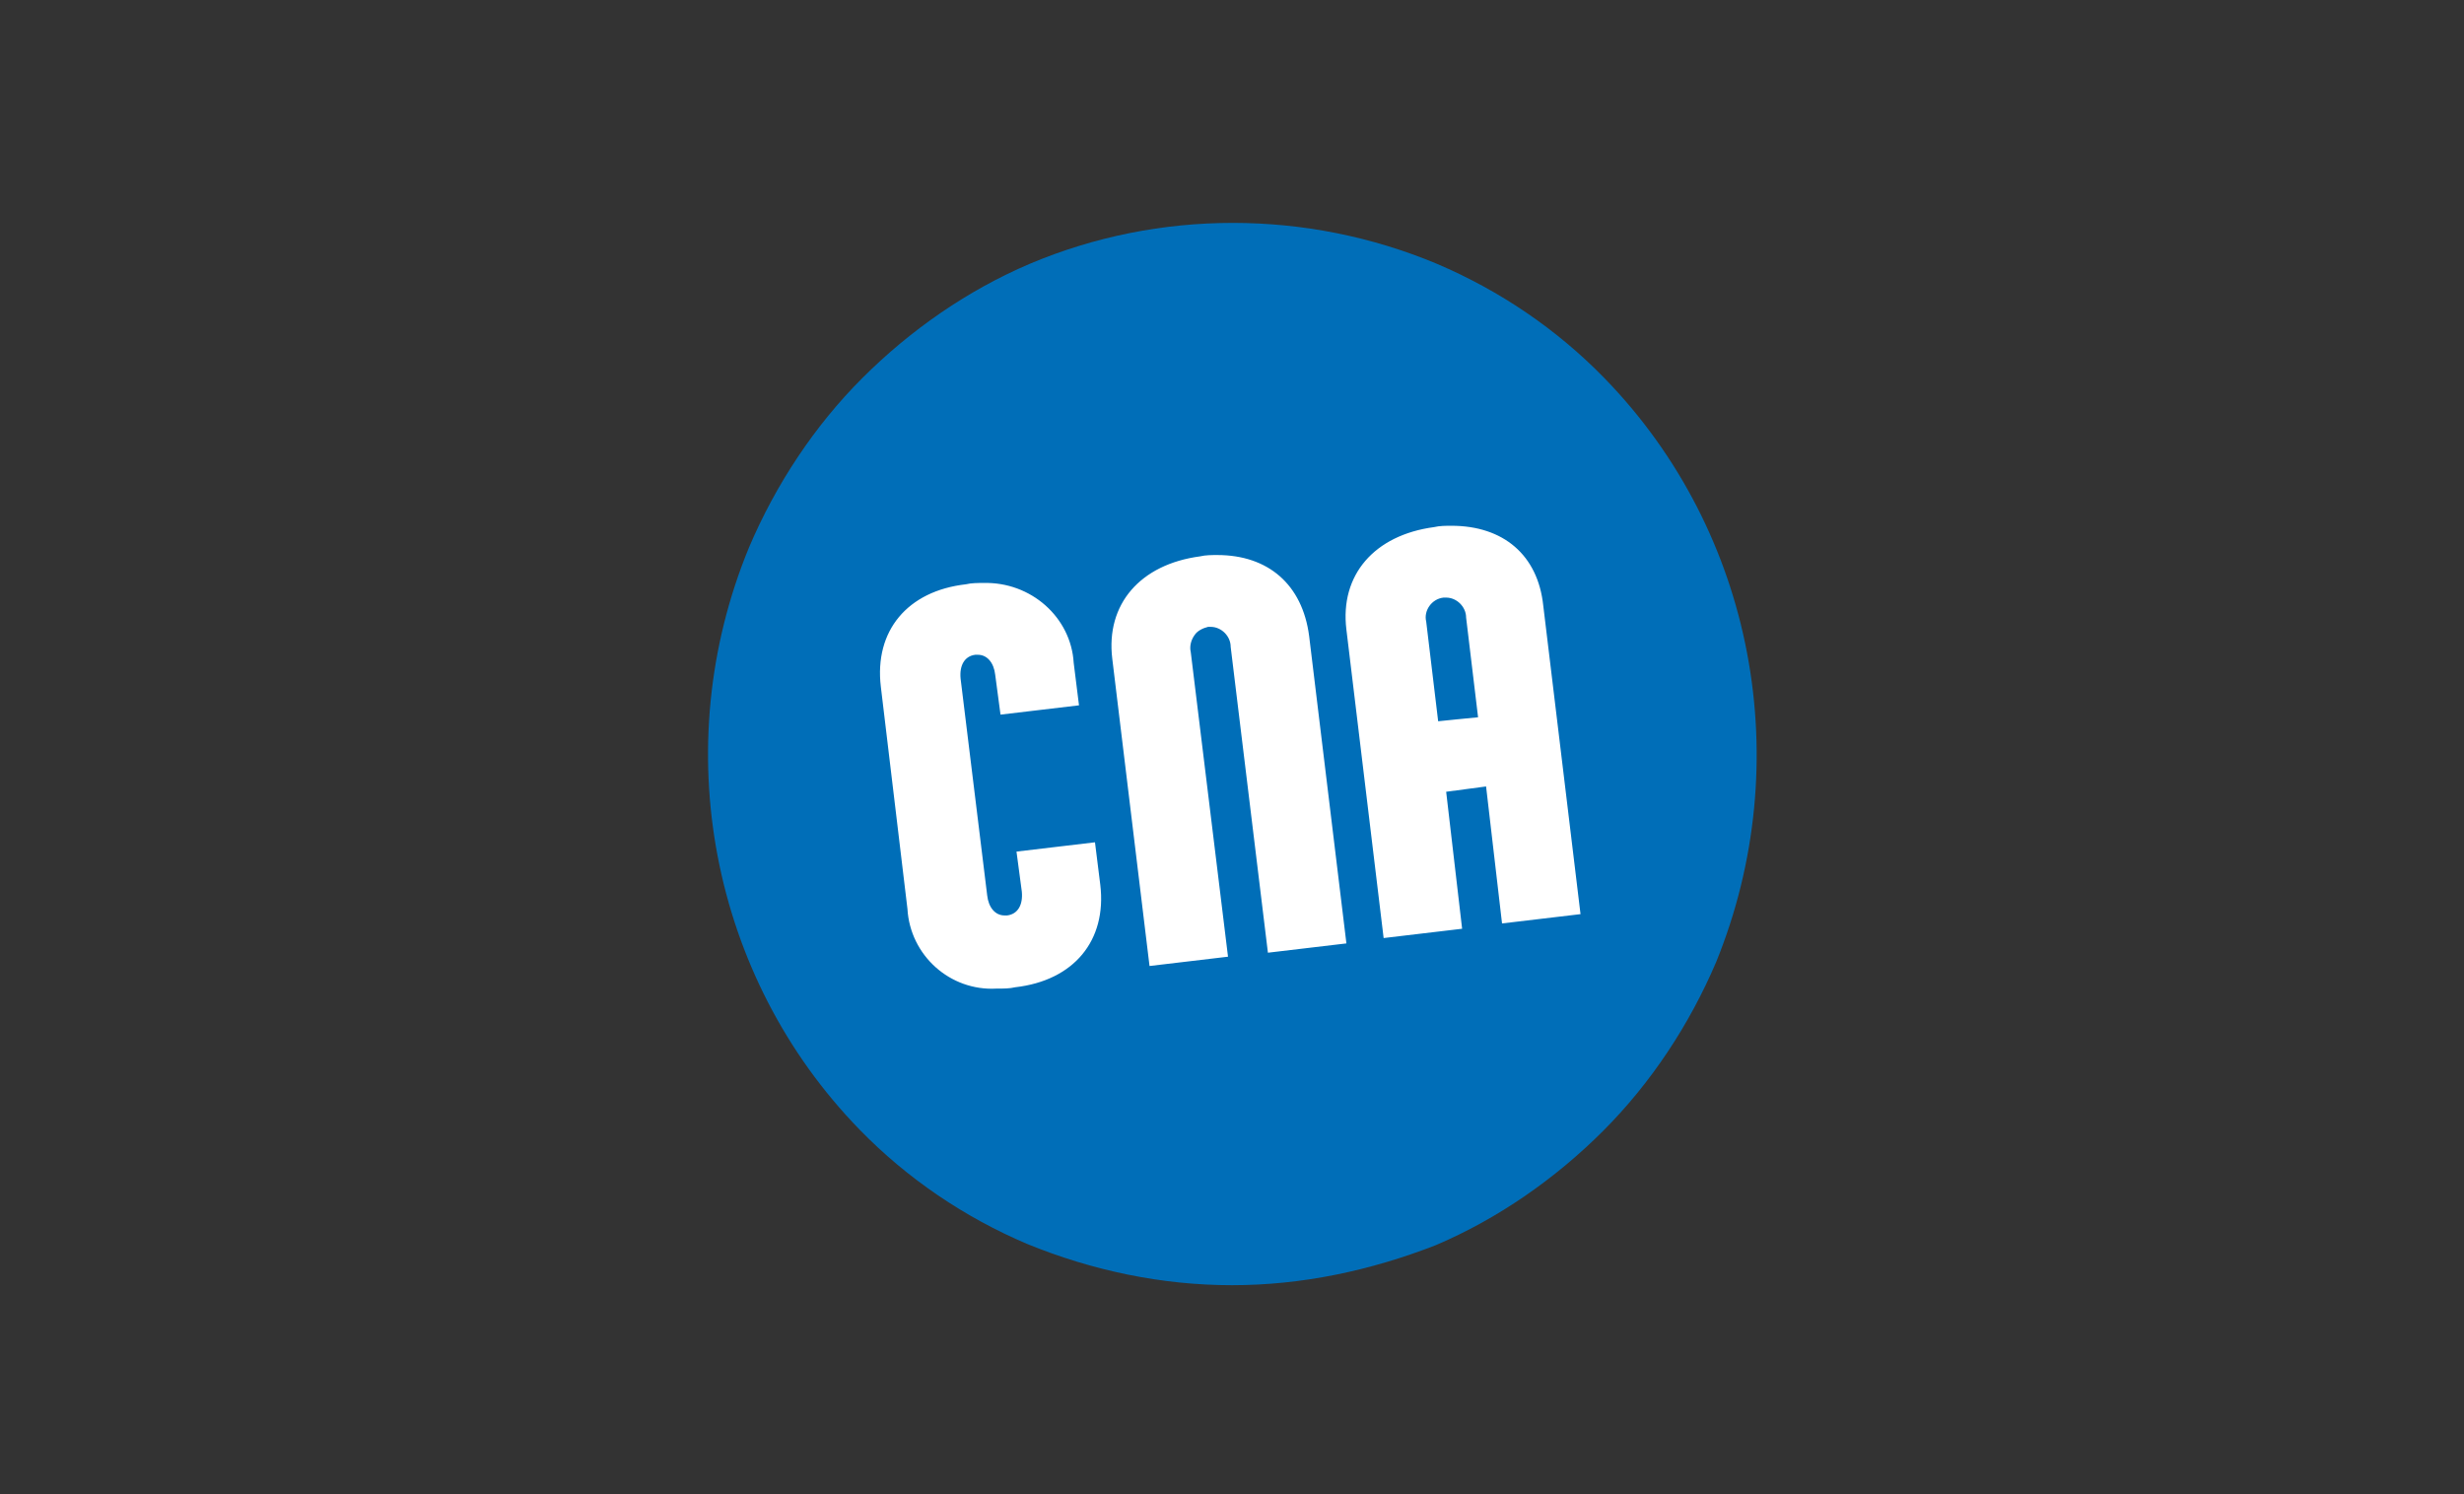 <?xml version="1.0" encoding="utf-8"?>
<!-- Generator: Adobe Illustrator 26.3.1, SVG Export Plug-In . SVG Version: 6.00 Build 0)  -->
<svg version="1.1" id="Ebene_1" xmlns="http://www.w3.org/2000/svg" xmlns:xlink="http://www.w3.org/1999/xlink" x="0px" y="0px"
	 viewBox="0 0 130.32 79.049" style="enable-background:new 0 0 130.32 79.049;" xml:space="preserve">
<rect x="0" y="0" width="130.32" height="79.049" fill="#333333" stroke="none"/>
<style type="text/css">
	.st0{fill:#FFFFFF;}
	.st1{fill:#006EB8;}
</style>
<g>
	<ellipse class="st0" cx="65.16" cy="39.982" rx="27.577" ry="27.929"/>
	<path class="st1" d="M65.16,67.981c-3.729,0-7.387-0.774-10.834-2.181
		c-3.306-1.407-6.332-3.447-8.864-6.05c-7.879-8.09-10.201-20.261-5.839-30.813
		c1.407-3.306,3.447-6.402,5.98-8.934s5.558-4.643,8.864-6.05c6.824-2.884,14.633-2.884,21.527,0
		c3.306,1.407,6.332,3.447,8.864,6.05c7.95,8.161,10.201,20.331,5.909,30.884
		c-1.407,3.306-3.447,6.402-5.98,8.934c-2.533,2.533-5.558,4.643-8.864,6.05
		C72.476,67.207,68.888,67.981,65.16,67.981z M52.004,30.836c-0.281,0-0.633,0-0.915,0.07
		c-3.095,0.352-4.854,2.462-4.502,5.417l1.407,11.748c0.141,2.462,2.251,4.362,4.713,4.221
		c0,0,0,0,0.07,0c0.281,0,0.633,0,0.915-0.07c3.095-0.352,4.854-2.462,4.502-5.417l-0.281-2.251
		l-4.151,0.492l0.281,2.111c0.07,0.704-0.211,1.196-0.774,1.266c-0.07,0-0.07,0-0.141,0
		c-0.492,0-0.844-0.422-0.915-1.055l-1.407-11.467c-0.07-0.704,0.211-1.196,0.774-1.266
		c0.07,0,0.07,0,0.141,0c0.492,0,0.844,0.422,0.915,1.055l0.281,2.111l4.151-0.492l-0.281-2.251
		C56.647,32.665,54.537,30.766,52.004,30.836C52.075,30.836,52.004,30.836,52.004,30.836z
		 M64.386,29.359c-0.281,0-0.633,0-0.915,0.07c-3.166,0.422-4.995,2.533-4.643,5.417l1.97,16.251
		l4.151-0.492l-1.97-16.11c-0.07-0.281,0-0.633,0.211-0.915c0.141-0.211,0.422-0.352,0.704-0.422
		c0.07,0,0.07,0,0.141,0c0.563,0,1.055,0.492,1.055,1.055l1.97,16.181l4.151-0.492l-1.97-16.251
		C68.888,30.906,67.059,29.359,64.386,29.359L64.386,29.359z M76.768,27.811
		c-0.281,0-0.633,0-0.915,0.07c-3.166,0.422-4.995,2.533-4.643,5.417l1.97,16.321l4.151-0.492
		l-0.844-7.246l2.111-0.281l0.844,7.246l4.151-0.492L81.622,32.032
		C81.34,29.359,79.511,27.811,76.768,27.811z M76.064,38.152L76.064,38.152l-0.633-5.276
		c-0.141-0.563,0.281-1.196,0.915-1.266l0,0c0.07,0,0.07,0,0.141,0c0.563,0,1.055,0.492,1.055,1.055
		l0.633,5.276C78.104,37.941,76.064,38.152,76.064,38.152z"/>
</g>
</svg>
